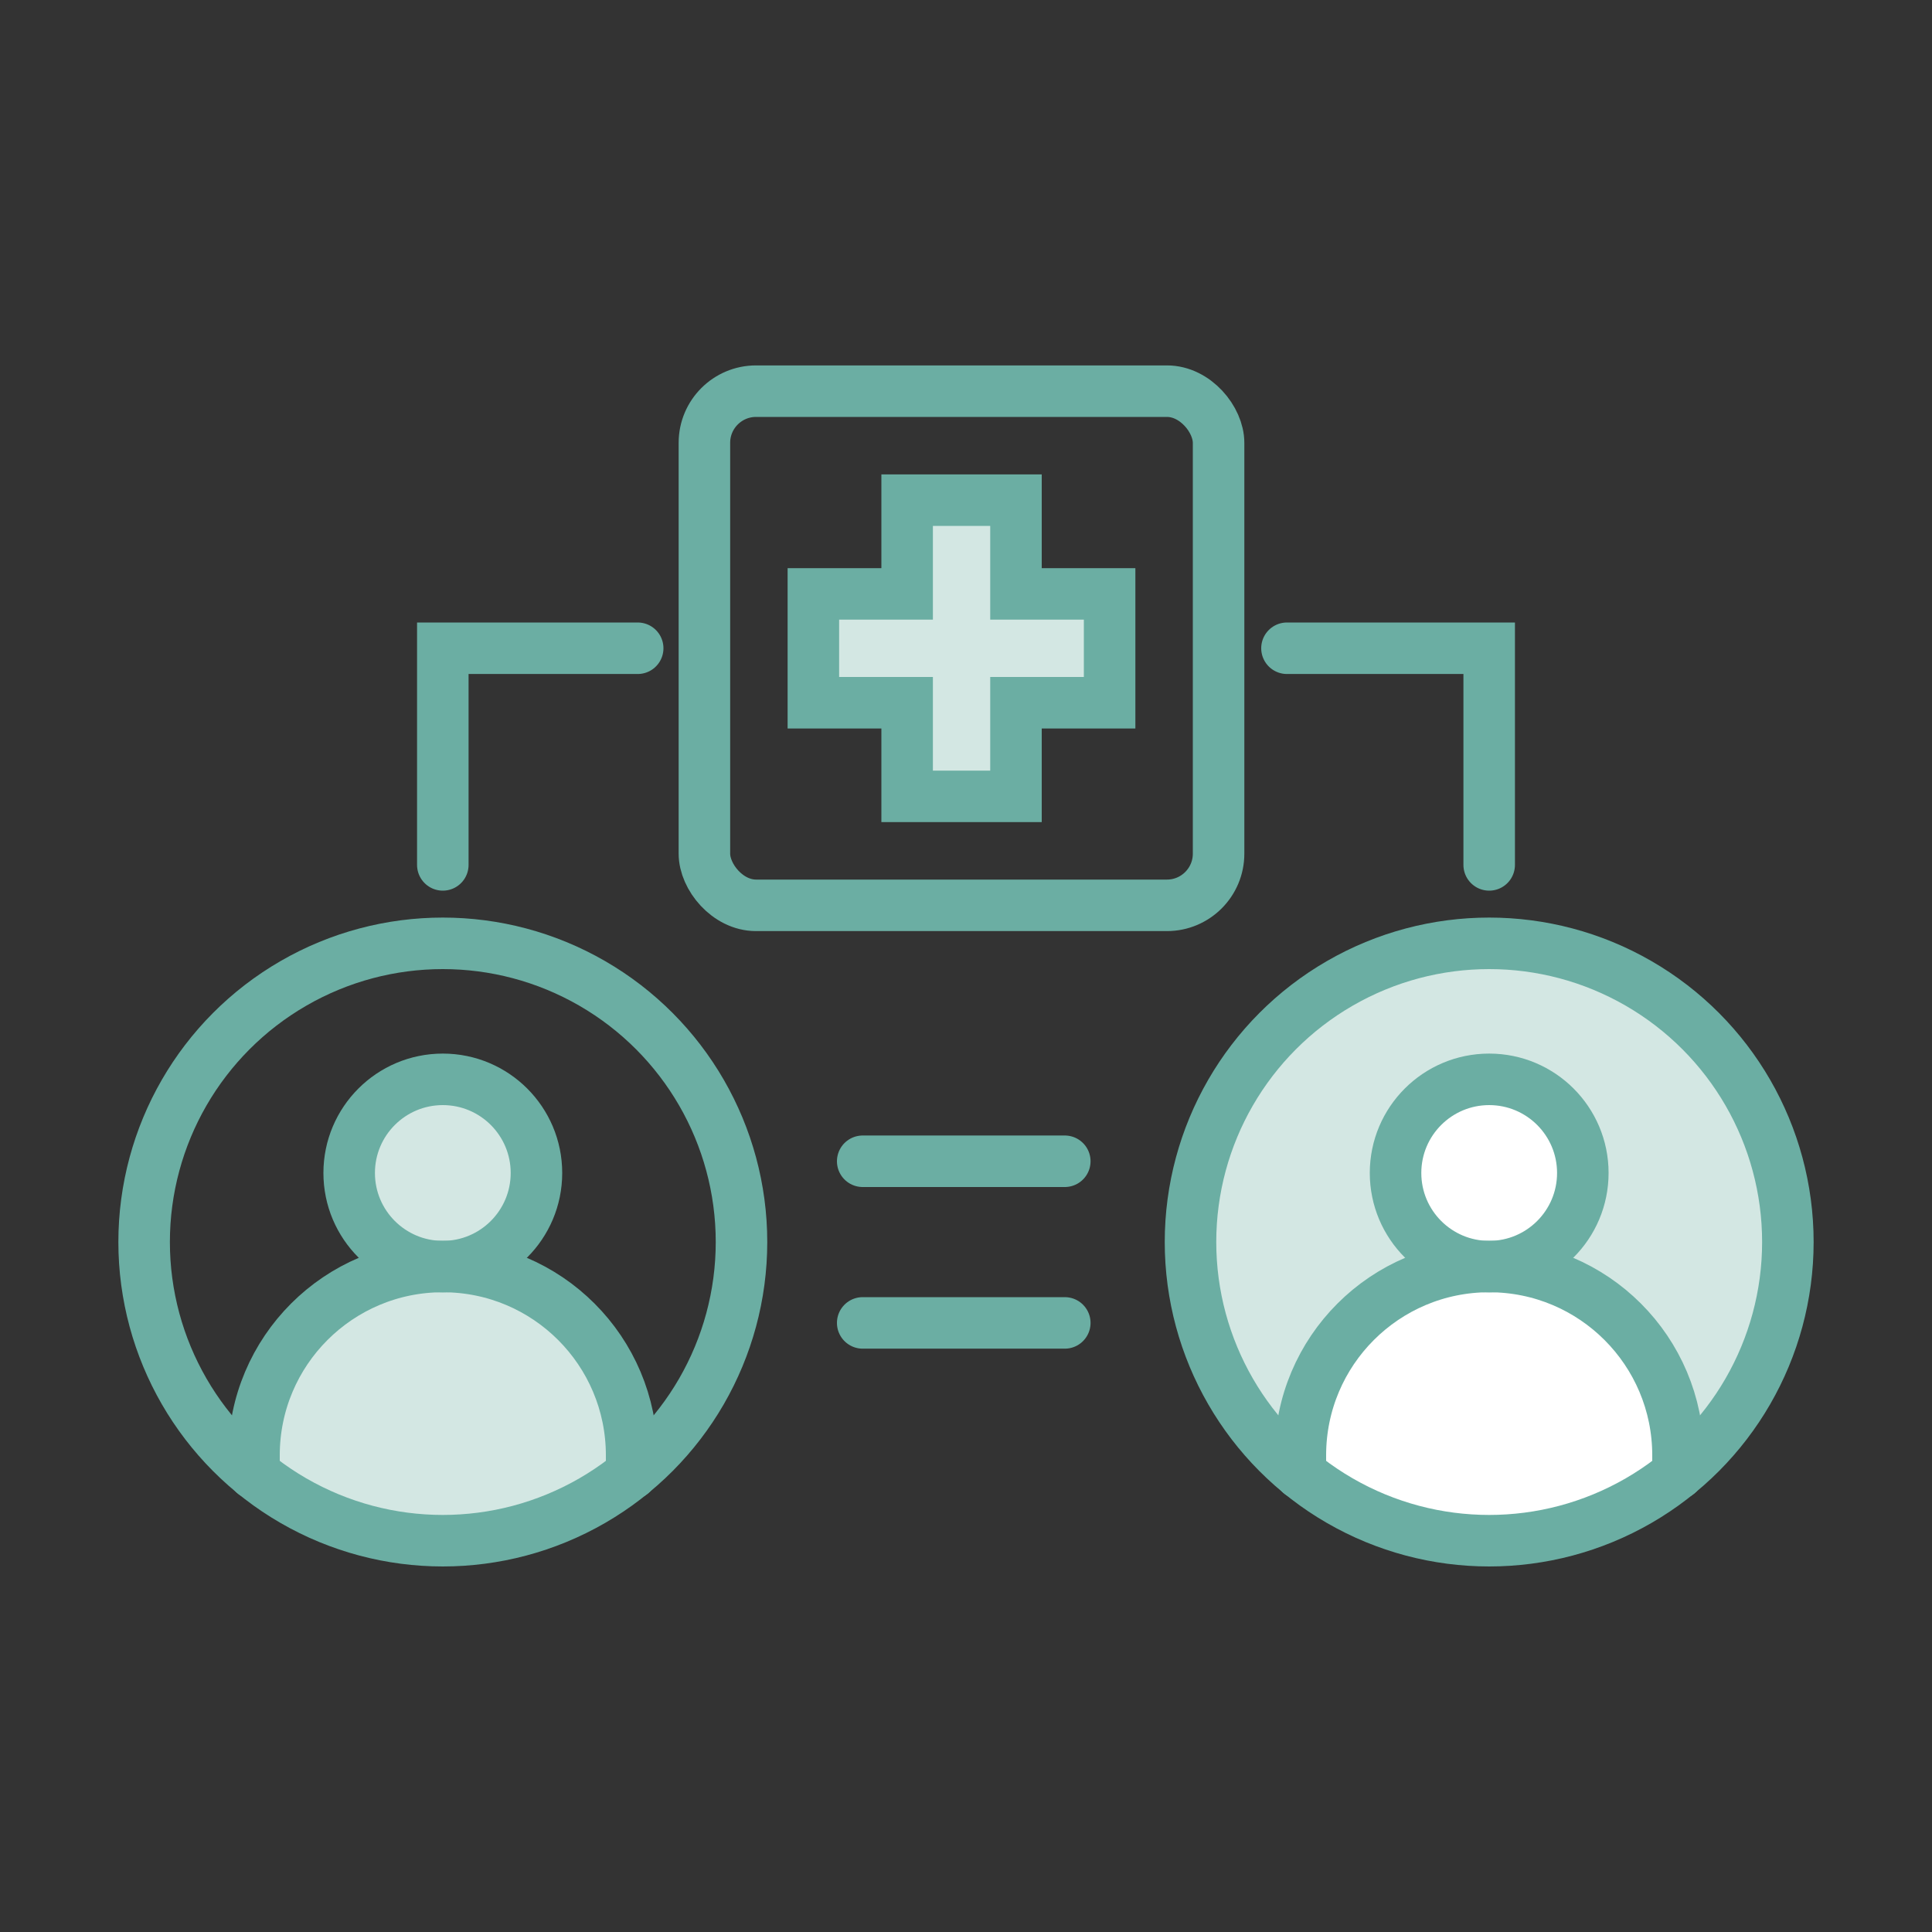 <?xml version="1.0" encoding="UTF-8"?>
<svg id="Layer_1" data-name="Layer 1" xmlns="http://www.w3.org/2000/svg" viewBox="0 0 150 150">
  <rect x="0" y="0" width="150" height="150" fill="#333333" stroke="none"/>
  <defs>
    <style>
      .cls-1 {
        fill: none;
        stroke: #6baea3;
        stroke-linecap: round;
        stroke-miterlimit: 10;
        stroke-width: 4px;
      }

      .cls-2 {
        fill: #d3e7e3;
      }

      .cls-3 {
        fill: #fff;
      }
    </style>
  </defs>
  <circle class="cls-2" cx="34.38" cy="91.07" r="7.27"/>
  <path class="cls-2" d="M19.72,114.41v-1.42c0-8.1,6.56-14.66,14.66-14.66h0c8.1,0,14.66,6.56,14.66,14.66v1.42s-11.03,11.7-29.32,0Z"/>
  <polygon class="cls-2" points="78.88 46.11 86.15 46.11 86.15 54.56 78.88 54.56 78.88 61.83 70.43 61.83 70.43 54.56 63.15 54.56 63.15 46.11 70.43 46.11 70.43 38.83 78.88 38.83 78.88 46.11 78.88 46.11"/>
  <circle class="cls-2" cx="115.62" cy="96.43" r="23.19"/>
  <circle class="cls-1" cx="34.38" cy="91.07" r="7.27"/>
  <path class="cls-1" d="M19.72,114.41v-1.42c0-8.1,6.56-14.66,14.66-14.66h0c8.1,0,14.66,6.56,14.66,14.66v1.42"/>
  <circle class="cls-1" cx="34.38" cy="96.43" r="23.19"/>
  <circle class="cls-3" cx="115.62" cy="91.07" r="7.27"/>
  <path class="cls-3" d="M100.96,114.41v-1.42c0-8.1,6.56-14.66,14.66-14.66h0c8.1,0,14.66,6.56,14.66,14.66v1.42s-11.03,11.7-29.32,0Z"/>
  <circle class="cls-1" cx="115.62" cy="91.07" r="7.27"/>
  <path class="cls-1" d="M130.28,114.41v-1.42c0-8.1-6.56-14.66-14.66-14.66h0c-8.1,0-14.66,6.56-14.66,14.66v1.42"/>
  <circle class="cls-1" cx="115.62" cy="96.43" r="23.19"/>
  <line class="cls-1" x1="66.98" y1="90.16" x2="82.67" y2="90.16"/>
  <line class="cls-1" x1="66.98" y1="102.71" x2="82.67" y2="102.71"/>
  <rect class="cls-1" x="54.69" y="30.37" width="39.92" height="39.92" rx="4.01" ry="4.01"/>
  <polygon class="cls-1" points="78.88 46.11 86.15 46.11 86.15 54.56 78.88 54.56 78.88 61.83 70.43 61.83 70.43 54.56 63.15 54.56 63.15 46.11 70.43 46.11 70.43 38.83 78.88 38.83 78.88 46.11 78.88 46.11"/>
  <polyline class="cls-1" points="49.51 50.33 34.38 50.33 34.38 67.15"/>
  <polyline class="cls-1" points="99.92 50.33 115.62 50.33 115.62 67.15"/>
</svg>
